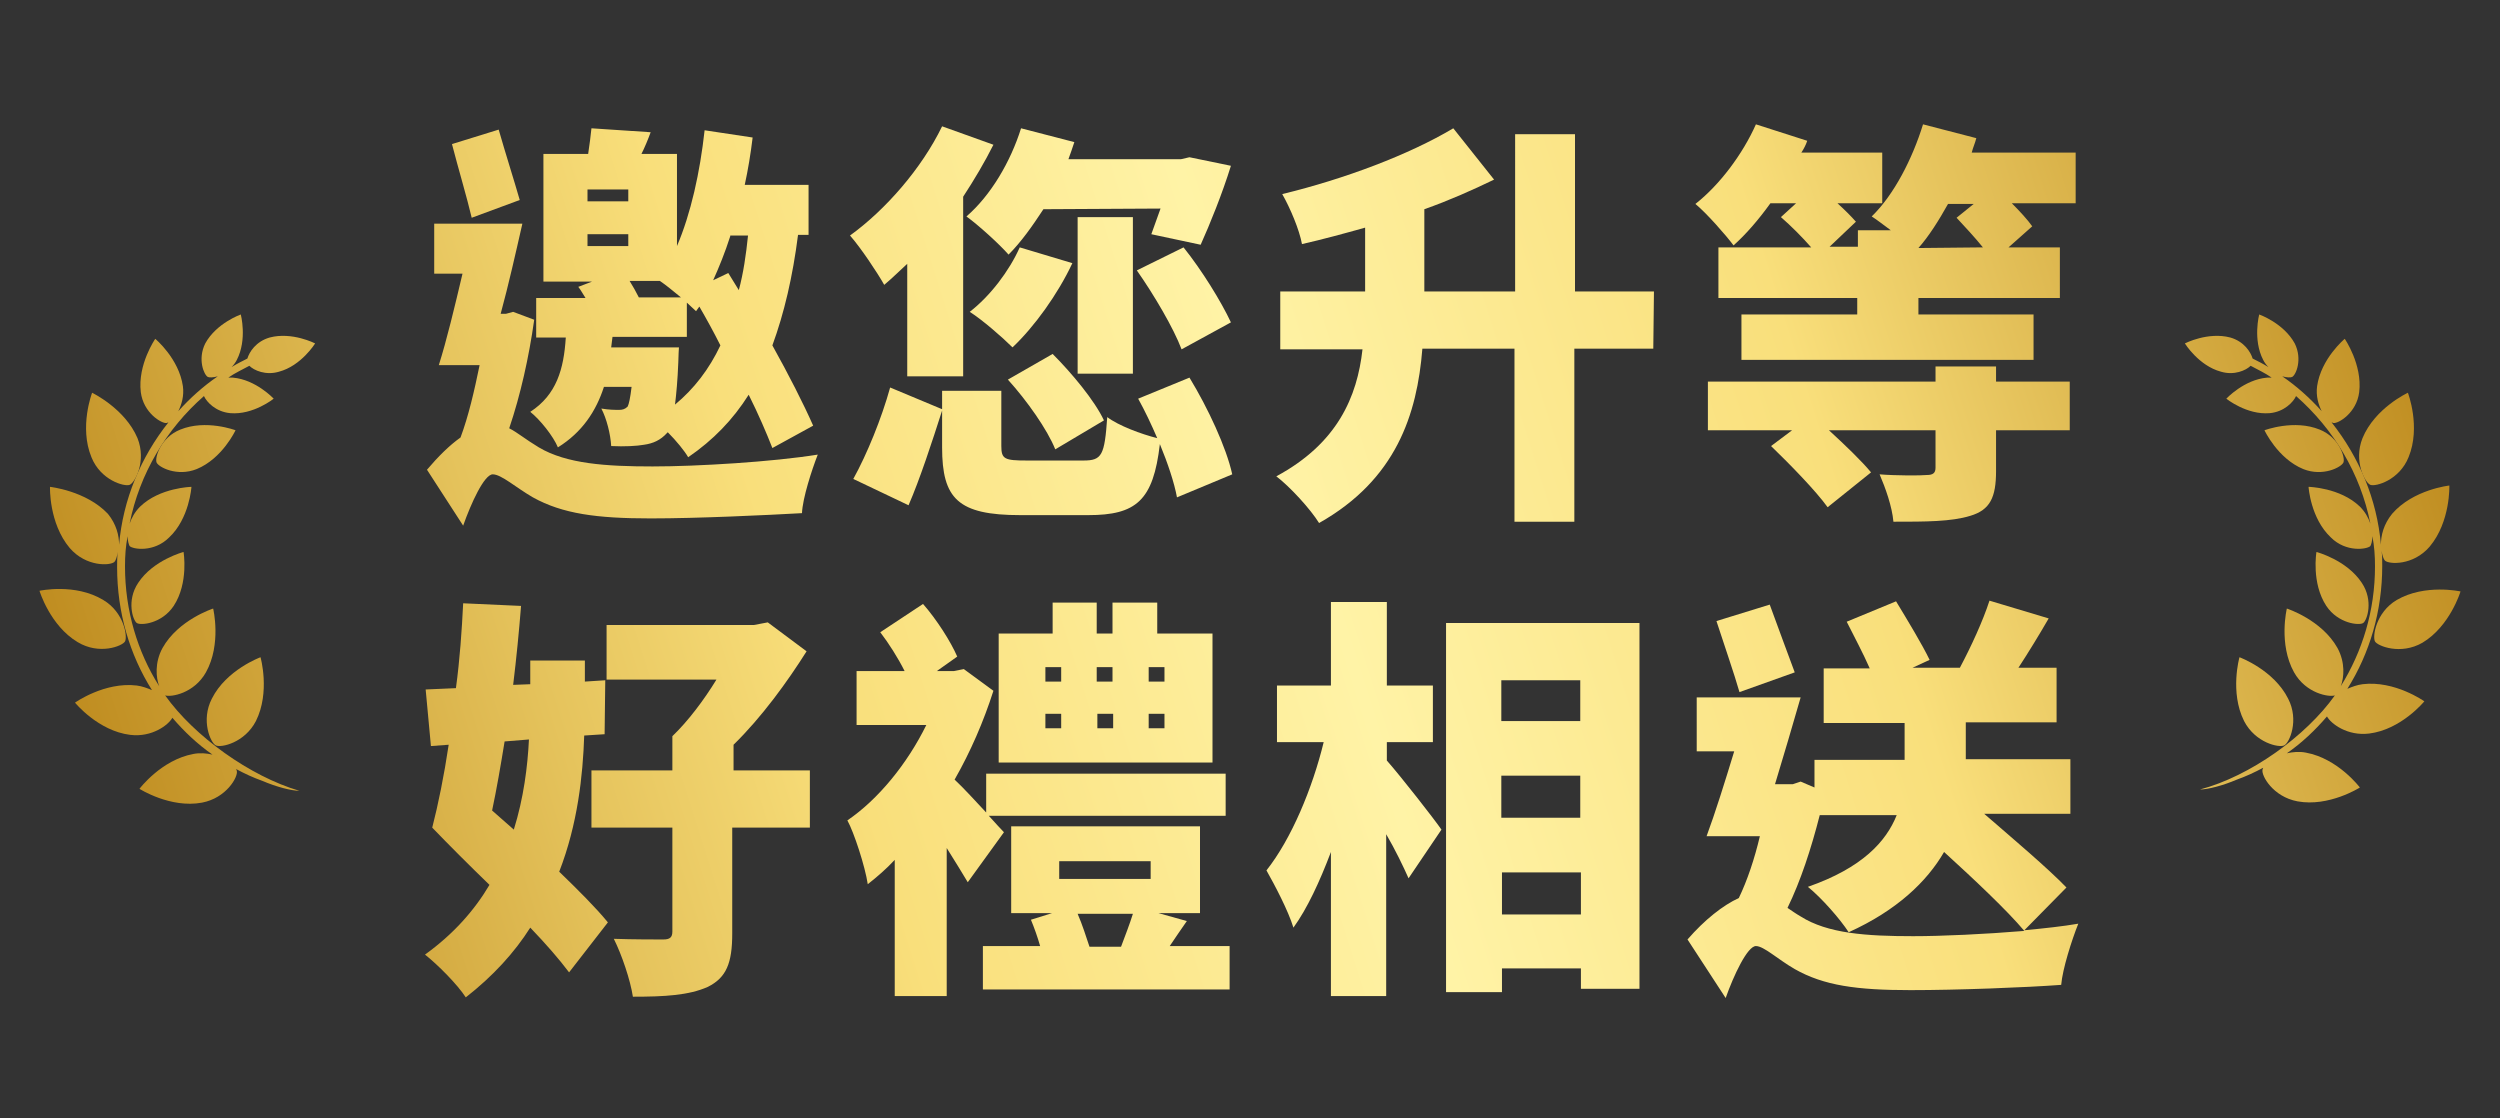 <?xml version="1.0" encoding="utf-8"?>
<!-- Generator: Adobe Illustrator 21.0.0, SVG Export Plug-In . SVG Version: 6.00 Build 0)  -->
<svg version="1.1" id="分離模式" xmlns="http://www.w3.org/2000/svg" xmlns:xlink="http://www.w3.org/1999/xlink" x="0px"
	 y="0px" viewBox="0 0 380 170" style="enable-background:new 0 0 380 170;" xml:space="preserve">
<rect x="0" y="0" width="380" height="170" fill="#333333" stroke="none"/>
<style type="text/css">
	.st0{fill:url(#SVGID_1_);}
	.st1{fill:url(#SVGID_2_);}
	.st2{fill:url(#SVGID_3_);}
	.st3{fill:url(#SVGID_4_);}
	.st4{fill:url(#SVGID_5_);}
	.st5{fill:url(#SVGID_6_);}
	.st6{fill:url(#SVGID_7_);}
	.st7{fill:url(#SVGID_8_);}
	.st8{fill:url(#SVGID_9_);}
	.st9{fill:url(#SVGID_10_);}
	.st10{fill:url(#SVGID_11_);}
	.st11{fill:url(#SVGID_12_);}
	.st12{fill:url(#SVGID_13_);}
	.st13{fill:url(#SVGID_14_);}
	.st14{fill:url(#SVGID_15_);}
	.st15{fill:url(#SVGID_16_);}
	.st16{fill:url(#SVGID_17_);}
	.st17{fill:url(#SVGID_18_);}
	.st18{fill:url(#SVGID_19_);}
	.st19{fill:url(#SVGID_20_);}
</style>
<g>
	
		<linearGradient id="SVGID_1_" gradientUnits="userSpaceOnUse" x1="-10.499" y1="69.86" x2="361.501" y2="187.86" gradientTransform="matrix(1 0 0 -1 0 170)">
		<stop  offset="0" style="stop-color:#B57E10"/>
		<stop  offset="0.222" style="stop-color:#E5C35C"/>
		<stop  offset="0.328" style="stop-color:#F9DF7B"/>
		<stop  offset="0.524" style="stop-color:#FFF3A6"/>
		<stop  offset="0.73" style="stop-color:#F9DF7B"/>
		<stop  offset="1" style="stop-color:#B57E10"/>
	</linearGradient>
	<path class="st0" d="M25.1,105.7c0.9,0.3,4.4-0.3,6.2-3.5c2.4-4.3,1.1-9.7,1.1-9.7s-5.3,1.7-7.7,6c-1.2,2.2-1,4.5-0.5,5.8
		C20.9,99.1,19,92.8,19,86.1c0-1.6,0.1-3.1,0.4-4.6c0,0.8,0.2,1.3,0.3,1.5c0.5,0.5,3.7,1,6-1.3c3.1-2.9,3.4-7.7,3.4-7.7
		s-4.8,0.1-7.8,3c-0.8,0.8-1.3,1.7-1.6,2.6C21.2,72,25.3,65.2,31,60.2c0.4,0.9,1.8,2.4,4,2.6c3.5,0.3,6.6-2.2,6.6-2.2
		s-2.7-2.9-6.2-3.2c-0.2,0-0.5,0-0.7,0c1-0.7,2.1-1.2,3.2-1.8c0.7,0.7,2.5,1.5,4.5,0.9c3.4-0.9,5.5-4.3,5.5-4.3s-3.5-1.8-6.9-0.9
		c-2.1,0.6-3.1,2.2-3.4,3.2c-0.8,0.4-1.6,0.8-2.4,1.3c0.3-0.3,0.6-0.7,0.8-1.1c1.6-3.1,0.6-6.9,0.6-6.9s-3.7,1.3-5.4,4.4
		C30,54.6,31,57,31.6,57.3c0.2,0.1,0.8,0.1,1.5-0.1c-2.2,1.5-4.2,3.3-6,5.3c0.5-1,0.9-2.3,0.7-3.8c-0.6-4.2-4.2-7.2-4.2-7.2
		s-2.7,3.9-2.2,8.1c0.4,3.2,3.2,4.8,3.9,4.7c0.1,0,0.2-0.1,0.3-0.1c-4.2,5.3-6.9,11.7-7.5,18.6c0-1.4-0.4-3.1-1.7-4.7
		C13.1,74.6,7.6,74,7.6,74s-0.2,5.5,3,9.3c2.5,2.9,6.2,2.7,6.8,2.1c0.2-0.2,0.4-0.8,0.5-1.5c-0.1,0.8-0.1,1.5-0.1,2.3
		c0,6.9,1.9,13.3,5.3,18.7c-0.7-0.3-1.5-0.6-2.3-0.7c-4.9-0.6-9.4,2.6-9.4,2.6s3.5,4.3,8.4,4.9c3.3,0.4,5.8-1.5,6.4-2.6
		c1.8,2.1,3.8,4,6.1,5.6c-0.9-0.2-1.9-0.3-2.9-0.1c-4.9,0.9-8.2,5.3-8.2,5.3s4.7,3,9.5,2.1c3.7-0.7,5.5-3.9,5.3-4.8
		c0-0.1-0.1-0.2-0.1-0.3c1.3,0.7,2.6,1.3,4,1.8c2.1,0.9,4.4,1.5,5.6,1.5C38,118,29.5,111.9,25.1,105.7z"/>
	
		<linearGradient id="SVGID_2_" gradientUnits="userSpaceOnUse" x1="-16.098" y1="87.511" x2="355.902" y2="205.512" gradientTransform="matrix(1 0 0 -1 0 170)">
		<stop  offset="0" style="stop-color:#B57E10"/>
		<stop  offset="0.222" style="stop-color:#E5C35C"/>
		<stop  offset="0.328" style="stop-color:#F9DF7B"/>
		<stop  offset="0.524" style="stop-color:#FFF3A6"/>
		<stop  offset="0.73" style="stop-color:#F9DF7B"/>
		<stop  offset="1" style="stop-color:#B57E10"/>
	</linearGradient>
	<path class="st1" d="M27.4,65.3c-3,1.2-3.9,4.3-3.6,5c0.3,0.7,3.1,2.2,6.1,1c3.9-1.6,5.9-5.9,5.9-5.9S31.3,63.7,27.4,65.3z"/>
	
		<linearGradient id="SVGID_3_" gradientUnits="userSpaceOnUse" x1="-10.35" y1="69.392" x2="361.65" y2="187.392" gradientTransform="matrix(1 0 0 -1 0 170)">
		<stop  offset="0" style="stop-color:#B57E10"/>
		<stop  offset="0.222" style="stop-color:#E5C35C"/>
		<stop  offset="0.328" style="stop-color:#F9DF7B"/>
		<stop  offset="0.524" style="stop-color:#FFF3A6"/>
		<stop  offset="0.73" style="stop-color:#F9DF7B"/>
		<stop  offset="1" style="stop-color:#B57E10"/>
	</linearGradient>
	<path class="st2" d="M21,88.6c-1.8,2.7-0.8,5.7-0.2,6.1c0.6,0.4,3.8,0.1,5.6-2.6c2.3-3.5,1.5-8.2,1.5-8.2S23.3,85.1,21,88.6z"/>
	
		<linearGradient id="SVGID_4_" gradientUnits="userSpaceOnUse" x1="-10.214" y1="68.962" x2="361.786" y2="186.962" gradientTransform="matrix(1 0 0 -1 0 170)">
		<stop  offset="0" style="stop-color:#B57E10"/>
		<stop  offset="0.222" style="stop-color:#E5C35C"/>
		<stop  offset="0.328" style="stop-color:#F9DF7B"/>
		<stop  offset="0.524" style="stop-color:#FFF3A6"/>
		<stop  offset="0.73" style="stop-color:#F9DF7B"/>
		<stop  offset="1" style="stop-color:#B57E10"/>
	</linearGradient>
	<path class="st3" d="M19,97.5c0.4-0.7-0.1-4.4-3.3-6.3C11.4,88.6,6,89.8,6,89.8s1.6,5.3,5.8,7.8C15.1,99.6,18.6,98.2,19,97.5z"/>
	
		<linearGradient id="SVGID_5_" gradientUnits="userSpaceOnUse" x1="-4.302" y1="50.324" x2="367.698" y2="168.324" gradientTransform="matrix(1 0 0 -1 0 170)">
		<stop  offset="0" style="stop-color:#B57E10"/>
		<stop  offset="0.222" style="stop-color:#E5C35C"/>
		<stop  offset="0.328" style="stop-color:#F9DF7B"/>
		<stop  offset="0.524" style="stop-color:#FFF3A6"/>
		<stop  offset="0.73" style="stop-color:#F9DF7B"/>
		<stop  offset="1" style="stop-color:#B57E10"/>
	</linearGradient>
	<path class="st4" d="M32.8,113.3c0.8,0.4,4.4-0.4,6.1-3.7c2.2-4.4,0.7-9.7,0.7-9.7s-5.2,1.9-7.4,6.3
		C30.5,109.5,32,112.9,32.8,113.3z"/>
	
		<linearGradient id="SVGID_6_" gradientUnits="userSpaceOnUse" x1="-17.636" y1="92.361" x2="354.364" y2="210.361" gradientTransform="matrix(1 0 0 -1 0 170)">
		<stop  offset="0" style="stop-color:#B57E10"/>
		<stop  offset="0.222" style="stop-color:#E5C35C"/>
		<stop  offset="0.328" style="stop-color:#F9DF7B"/>
		<stop  offset="0.524" style="stop-color:#FFF3A6"/>
		<stop  offset="0.73" style="stop-color:#F9DF7B"/>
		<stop  offset="1" style="stop-color:#B57E10"/>
	</linearGradient>
	<path class="st5" d="M19.7,73.7c0.8-0.3,2.6-3.6,1.2-7.1C19,62.1,14,59.7,14,59.7s-2,5.2-0.1,9.8C15.3,73,18.9,74,19.7,73.7z"/>
</g>
<g>
	
		<linearGradient id="SVGID_7_" gradientUnits="userSpaceOnUse" x1="17.897" y1="-19.66" x2="389.897" y2="98.34" gradientTransform="matrix(1 0 0 -1 0 170)">
		<stop  offset="0" style="stop-color:#B57E10"/>
		<stop  offset="0.222" style="stop-color:#E5C35C"/>
		<stop  offset="0.328" style="stop-color:#F9DF7B"/>
		<stop  offset="0.524" style="stop-color:#FFF3A6"/>
		<stop  offset="0.73" style="stop-color:#F9DF7B"/>
		<stop  offset="1" style="stop-color:#B57E10"/>
	</linearGradient>
	<path class="st6" d="M354.9,105.7c-0.9,0.3-4.4-0.3-6.2-3.5c-2.4-4.3-1.1-9.7-1.1-9.7s5.3,1.7,7.7,6c1.2,2.2,1,4.5,0.5,5.8
		c3.3-5.3,5.2-11.5,5.2-18.2c0-1.6-0.1-3.1-0.4-4.6c0,0.8-0.2,1.3-0.3,1.5c-0.5,0.5-3.7,1-6-1.3c-3.1-2.9-3.4-7.7-3.4-7.7
		s4.8,0.1,7.8,3c0.8,0.8,1.3,1.7,1.6,2.6c-1.5-7.6-5.6-14.4-11.3-19.4c-0.4,0.9-1.8,2.4-4,2.6c-3.5,0.3-6.6-2.2-6.6-2.2
		s2.7-2.9,6.2-3.2c0.2,0,0.5,0,0.7,0c-1-0.7-2.1-1.2-3.2-1.8c-0.7,0.7-2.5,1.5-4.5,0.9c-3.4-0.9-5.5-4.3-5.5-4.3s3.5-1.8,6.9-0.9
		c2.1,0.6,3.1,2.2,3.4,3.2c0.8,0.4,1.6,0.8,2.4,1.3c-0.3-0.3-0.6-0.7-0.8-1.1c-1.6-3.1-0.6-6.9-0.6-6.9s3.7,1.3,5.4,4.4
		c1.2,2.4,0.2,4.8-0.4,5.1c-0.2,0.1-0.8,0.1-1.5-0.1c2.2,1.5,4.2,3.3,6,5.3c-0.5-1-0.9-2.3-0.7-3.8c0.6-4.2,4.2-7.2,4.2-7.2
		s2.7,3.9,2.2,8.1c-0.4,3.2-3.2,4.8-3.9,4.7c-0.1,0-0.2-0.1-0.3-0.1c4.2,5.3,6.9,11.7,7.5,18.6c0-1.4,0.4-3.1,1.7-4.7
		c3.2-3.7,8.7-4.3,8.7-4.3s0.2,5.5-3,9.3c-2.5,2.9-6.2,2.7-6.8,2.1c-0.2-0.2-0.4-0.8-0.5-1.5c0.1,0.8,0.1,1.5,0.1,2.3
		c0,6.9-1.9,13.3-5.3,18.7c0.7-0.3,1.5-0.6,2.3-0.7c4.9-0.6,9.4,2.6,9.4,2.6s-3.5,4.3-8.4,4.9c-3.3,0.4-5.8-1.5-6.4-2.6
		c-1.8,2.1-3.8,4-6.1,5.6c0.9-0.2,1.9-0.3,2.9-0.1c4.9,0.9,8.2,5.3,8.2,5.3s-4.7,3-9.5,2.1c-3.7-0.7-5.5-3.9-5.3-4.8
		c0-0.1,0.1-0.2,0.1-0.3c-1.3,0.7-2.6,1.3-4,1.8c-2.1,0.9-4.4,1.5-5.6,1.5C342,118,350.5,111.9,354.9,105.7z"/>
	
		<linearGradient id="SVGID_8_" gradientUnits="userSpaceOnUse" x1="13.251" y1="-5.013" x2="385.251" y2="112.987" gradientTransform="matrix(1 0 0 -1 0 170)">
		<stop  offset="0" style="stop-color:#B57E10"/>
		<stop  offset="0.222" style="stop-color:#E5C35C"/>
		<stop  offset="0.328" style="stop-color:#F9DF7B"/>
		<stop  offset="0.524" style="stop-color:#FFF3A6"/>
		<stop  offset="0.73" style="stop-color:#F9DF7B"/>
		<stop  offset="1" style="stop-color:#B57E10"/>
	</linearGradient>
	<path class="st7" d="M352.6,65.3c3,1.2,3.9,4.3,3.6,5c-0.3,0.7-3.1,2.2-6.1,1c-3.9-1.6-5.9-5.9-5.9-5.9S348.7,63.7,352.6,65.3z"/>
	
		<linearGradient id="SVGID_9_" gradientUnits="userSpaceOnUse" x1="19.854" y1="-25.827" x2="391.854" y2="92.173" gradientTransform="matrix(1 0 0 -1 0 170)">
		<stop  offset="0" style="stop-color:#B57E10"/>
		<stop  offset="0.222" style="stop-color:#E5C35C"/>
		<stop  offset="0.328" style="stop-color:#F9DF7B"/>
		<stop  offset="0.524" style="stop-color:#FFF3A6"/>
		<stop  offset="0.73" style="stop-color:#F9DF7B"/>
		<stop  offset="1" style="stop-color:#B57E10"/>
	</linearGradient>
	<path class="st8" d="M359,88.6c1.8,2.7,0.8,5.7,0.2,6.1c-0.6,0.4-3.8,0.1-5.6-2.6c-2.3-3.5-1.5-8.2-1.5-8.2S356.7,85.1,359,88.6z"
		/>
	
		<linearGradient id="SVGID_10_" gradientUnits="userSpaceOnUse" x1="22.291" y1="-33.511" x2="394.291" y2="84.489" gradientTransform="matrix(1 0 0 -1 0 170)">
		<stop  offset="0" style="stop-color:#B57E10"/>
		<stop  offset="0.222" style="stop-color:#E5C35C"/>
		<stop  offset="0.328" style="stop-color:#F9DF7B"/>
		<stop  offset="0.524" style="stop-color:#FFF3A6"/>
		<stop  offset="0.73" style="stop-color:#F9DF7B"/>
		<stop  offset="1" style="stop-color:#B57E10"/>
	</linearGradient>
	<path class="st9" d="M361,97.5c-0.4-0.7,0.1-4.4,3.3-6.3c4.3-2.5,9.7-1.3,9.7-1.3s-1.6,5.3-5.8,7.8C364.9,99.6,361.4,98.2,361,97.5
		z"/>
	
		<linearGradient id="SVGID_11_" gradientUnits="userSpaceOnUse" x1="23.754" y1="-38.124" x2="395.754" y2="79.876" gradientTransform="matrix(1 0 0 -1 0 170)">
		<stop  offset="0" style="stop-color:#B57E10"/>
		<stop  offset="0.222" style="stop-color:#E5C35C"/>
		<stop  offset="0.328" style="stop-color:#F9DF7B"/>
		<stop  offset="0.524" style="stop-color:#FFF3A6"/>
		<stop  offset="0.73" style="stop-color:#F9DF7B"/>
		<stop  offset="1" style="stop-color:#B57E10"/>
	</linearGradient>
	<path class="st10" d="M347.2,113.3c-0.8,0.4-4.4-0.4-6.1-3.7c-2.2-4.4-0.7-9.7-0.7-9.7s5.2,1.9,7.4,6.3
		C349.5,109.5,348,112.9,347.2,113.3z"/>
	
		<linearGradient id="SVGID_12_" gradientUnits="userSpaceOnUse" x1="14.068" y1="-7.587" x2="386.068" y2="110.413" gradientTransform="matrix(1 0 0 -1 0 170)">
		<stop  offset="0" style="stop-color:#B57E10"/>
		<stop  offset="0.222" style="stop-color:#E5C35C"/>
		<stop  offset="0.328" style="stop-color:#F9DF7B"/>
		<stop  offset="0.524" style="stop-color:#FFF3A6"/>
		<stop  offset="0.73" style="stop-color:#F9DF7B"/>
		<stop  offset="1" style="stop-color:#B57E10"/>
	</linearGradient>
	<path class="st11" d="M360.3,73.7c-0.8-0.3-2.6-3.6-1.2-7.1c1.9-4.6,6.9-6.9,6.9-6.9s2,5.2,0.1,9.8C364.7,73,361.1,74,360.3,73.7z"
		/>
</g>
<g>
	
		<linearGradient id="SVGID_13_" gradientUnits="userSpaceOnUse" x1="-16.442" y1="84.597" x2="355.558" y2="202.597" gradientTransform="matrix(1 0 0 -1 0 170)">
		<stop  offset="0" style="stop-color:#B57E10"/>
		<stop  offset="0.222" style="stop-color:#E5C35C"/>
		<stop  offset="0.328" style="stop-color:#F9DF7B"/>
		<stop  offset="0.524" style="stop-color:#FFF3A6"/>
		<stop  offset="0.73" style="stop-color:#F9DF7B"/>
		<stop  offset="1" style="stop-color:#B57E10"/>
	</linearGradient>
	<path class="st12" d="M81.2,48.6c-0.8,5.7-2.1,11.5-3.8,16.5c1.2,0.6,2.5,1.7,4.5,2.9c4.2,2.5,10.2,2.9,17.3,2.9
		c6.8,0,18.3-0.7,25.1-1.8c-0.9,2.3-2.3,6.6-2.4,8.9c-5.3,0.3-15.9,0.8-23,0.8c-8.2,0-13.4-0.7-17.9-3.2c-2.6-1.5-4.8-3.5-6.1-3.5
		c-1.3,0-3.3,4.4-4.5,7.8l-5.5-8.5c1.7-2,3.4-3.7,5.1-4.9c1.2-3.2,2.1-7.1,2.9-11h-6.2c1.2-3.8,2.4-8.8,3.6-13.9H66V34h13.4
		c-1,4.4-2.1,9.3-3.3,13.7h0.8l1.1-0.3L81.2,48.6z M71.7,33.1c-0.7-3-2.1-7.7-3-11.2l7.1-2.2c1,3.5,2.4,7.9,3.2,10.7L71.7,33.1z
		 M91.8,58.8c-1.2,3.7-3.3,6.9-7,9.2c-0.7-1.7-2.7-4.2-4.2-5.4c4-2.6,5.1-6.5,5.4-11.3h-4.5v-6H89c-0.4-0.6-0.7-1.2-1.1-1.7l2.1-0.8
		h-7.4V23.4h6.8c0.2-1.4,0.4-2.8,0.5-3.9l9,0.6c-0.4,1.1-0.9,2.3-1.4,3.3h5.4v14c2.1-4.9,3.5-11.2,4.2-17.6l7.3,1.1
		c-0.3,2.5-0.7,4.9-1.2,7.2h9.7v7.6h-1.6c-0.8,6.3-2.1,11.9-3.9,16.8c2.5,4.5,4.7,8.8,6.2,12.2l-6.2,3.4c-0.9-2.3-2.1-5.1-3.6-8.1
		c-2.4,3.8-5.4,6.9-9.2,9.5c-0.5-0.9-1.8-2.5-3.1-3.8l-0.1,0.1c-1,1.1-2.1,1.6-3.5,1.8c-1.1,0.2-3,0.3-5,0.2
		c-0.1-1.8-0.7-4.2-1.5-5.7c1.2,0.2,2.1,0.2,2.7,0.2c0.5,0,0.9-0.1,1.3-0.5c0.2-0.4,0.4-1.3,0.6-3H91.8z M95.5,28.8h-6.2v1.8h6.2
		V28.8z M89.3,37.4h6.2v-1.8h-6.2V37.4z M103.2,52.8c0,0-0.1,1.5-0.1,2.3c-0.1,2.6-0.3,4.8-0.5,6.4c2.9-2.4,5.2-5.4,6.9-9
		c-1-2-2.1-4-3.2-5.9l-0.5,0.7c-0.4-0.4-0.9-0.8-1.4-1.3v5.2H93.1l-0.2,1.6H103.2z M95.7,42.7c0.5,0.8,1,1.7,1.4,2.5h6.4
		c-1.1-0.9-2.3-1.9-3.2-2.5H95.7z M111,35.9c-0.8,2.5-1.7,4.7-2.6,6.7l2.3-1.1l1.6,2.6c0.7-2.6,1.1-5.4,1.4-8.3H111V35.9z"/>
	
		<linearGradient id="SVGID_14_" gradientUnits="userSpaceOnUse" x1="-11.166" y1="67.964" x2="360.834" y2="185.964" gradientTransform="matrix(1 0 0 -1 0 170)">
		<stop  offset="0" style="stop-color:#B57E10"/>
		<stop  offset="0.222" style="stop-color:#E5C35C"/>
		<stop  offset="0.328" style="stop-color:#F9DF7B"/>
		<stop  offset="0.524" style="stop-color:#FFF3A6"/>
		<stop  offset="0.73" style="stop-color:#F9DF7B"/>
		<stop  offset="1" style="stop-color:#B57E10"/>
	</linearGradient>
	<path class="st13" d="M137.9,40.1c-1.2,1.1-2.3,2.2-3.5,3.2c-1-1.8-3.6-5.7-5.2-7.5c5.4-3.9,10.9-10.2,14-16.6L151,22
		c-1.3,2.6-2.9,5.3-4.6,7.9v27.3h-8.5V40.1z M178.9,75.6c-0.4-2.2-1.4-5.2-2.6-8.1c-1,8.6-3.6,10.8-10.9,10.8h-10.3
		c-9.5,0-11.9-2.5-11.9-10.3v-5.6c-1.5,4.7-3.4,10.5-5.1,14.4l-8.4-4c2.1-3.8,4.3-9.2,5.6-13.9l7.9,3.3v-2.8h9v8.4
		c0,2,0.5,2.2,3.9,2.2h8.6c2.8,0,3.2-0.8,3.6-6.6c1.7,1.3,5.2,2.6,7.6,3.2c-0.9-2.1-1.9-4.2-2.9-6l7.8-3.2
		c2.8,4.6,5.6,10.6,6.5,14.7L178.9,75.6z M158.6,31.8c-1.7,2.6-3.4,5-5.3,6.9c-1.4-1.6-4.6-4.5-6.4-5.8c3.7-3.2,6.7-8.3,8.3-13.4
		l8.1,2.1c-0.3,0.9-0.6,1.8-0.9,2.6h17.1l1.3-0.3l6.3,1.3c-1.3,4.2-3.2,8.9-4.6,12l-7.5-1.6c0.4-1.1,0.9-2.5,1.4-3.9L158.6,31.8
		L158.6,31.8z M163,40c-2.2,4.7-5.8,9.7-9.1,12.8c-1.5-1.5-4.6-4.2-6.5-5.4c3.1-2.4,6-6.2,7.6-9.8L163,40z M160.4,68.3
		c-1.2-3-4.3-7.4-7.2-10.6l6.8-3.9c2.9,2.9,6.4,7.1,7.8,10.1L160.4,68.3z M172.2,56.8h-8.4V33h8.4V56.8z M179.9,37.6
		c2.8,3.5,5.7,8.2,7.2,11.4l-7.5,4.1c-1.2-3.2-4.2-8.3-6.8-12L179.9,37.6z"/>
	
		<linearGradient id="SVGID_15_" gradientUnits="userSpaceOnUse" x1="-4.277" y1="46.247" x2="367.723" y2="164.247" gradientTransform="matrix(1 0 0 -1 0 170)">
		<stop  offset="0" style="stop-color:#B57E10"/>
		<stop  offset="0.222" style="stop-color:#E5C35C"/>
		<stop  offset="0.328" style="stop-color:#F9DF7B"/>
		<stop  offset="0.524" style="stop-color:#FFF3A6"/>
		<stop  offset="0.73" style="stop-color:#F9DF7B"/>
		<stop  offset="1" style="stop-color:#B57E10"/>
	</linearGradient>
	<path class="st14" d="M251.3,53h-12v26.3h-9.1V53h-14c-0.8,10-4,19.9-15.7,26.5c-1.3-2.1-4.4-5.5-6.5-7.1
		c9.3-5,12.3-12.1,13.1-19.3h-12.5v-8.8h12.9v-9.7c-3.2,0.9-6.5,1.8-9.6,2.5c-0.4-2.2-1.8-5.5-3-7.6c9.5-2.3,19.3-6,26-10l6.2,7.8
		c-3.3,1.6-6.9,3.2-10.6,4.5v12.5h13.8V20.4h9.1v23.9h12L251.3,53L251.3,53z"/>
	
		<linearGradient id="SVGID_16_" gradientUnits="userSpaceOnUse" x1="0.361" y1="31.624" x2="372.361" y2="149.624" gradientTransform="matrix(1 0 0 -1 0 170)">
		<stop  offset="0" style="stop-color:#B57E10"/>
		<stop  offset="0.222" style="stop-color:#E5C35C"/>
		<stop  offset="0.328" style="stop-color:#F9DF7B"/>
		<stop  offset="0.524" style="stop-color:#FFF3A6"/>
		<stop  offset="0.73" style="stop-color:#F9DF7B"/>
		<stop  offset="1" style="stop-color:#B57E10"/>
	</linearGradient>
	<path class="st15" d="M315.5,23.2v7.7h-9.7c1.2,1.2,2.4,2.5,3.1,3.5l-3.6,3.2h7.8v7.7h-21.5v2.5h17.5v6.9h-44.4v-6.9h17.6v-2.5
		h-21.1v-7.7h14.1c-1.3-1.5-3.1-3.3-4.6-4.6l2.3-2.1h-3.9c-1.8,2.5-3.7,4.7-5.6,6.4c-1.2-1.6-4.1-4.9-5.8-6.3
		c3.7-2.9,7.2-7.6,9.2-12.1l7.8,2.5c-0.2,0.6-0.5,1.2-0.9,1.8h12.3v7.7h-6.8c1.1,1,2.1,2,2.8,2.8l-4,3.8h4.3V35h5
		c-1.1-0.8-2.1-1.6-2.9-2.1c3.4-3.3,6.2-8.8,7.8-14l8.1,2.1c-0.2,0.8-0.5,1.4-0.7,2.2H315.5z M303.4,58h11.2v7.4h-11.2v6.2
		c0,4-0.9,5.9-3.9,6.8c-2.9,0.9-6.8,0.9-11.7,0.9c-0.2-2.3-1.2-5.1-2.1-7.2c2.4,0.2,6.3,0.2,7.2,0.1c0.9,0,1.3-0.3,1.3-1.1v-5.7H278
		c2.4,2.2,5,4.7,6.4,6.4l-6.6,5.3c-1.8-2.5-5.7-6.5-8.6-9.3l3.2-2.4h-12.8V58h34.6v-2.3h9.2V58z M301.4,37.6c-1.2-1.5-2.8-3.2-4-4.5
		L300,31h-3.9c-1.4,2.5-2.9,4.9-4.5,6.7L301.4,37.6L301.4,37.6z"/>
</g>
<g>
	
		<linearGradient id="SVGID_17_" gradientUnits="userSpaceOnUse" x1="5.729" y1="22.703" x2="377.729" y2="140.703" gradientTransform="matrix(1 0 0 -1 0 170)">
		<stop  offset="0" style="stop-color:#B57E10"/>
		<stop  offset="0.222" style="stop-color:#E5C35C"/>
		<stop  offset="0.328" style="stop-color:#F9DF7B"/>
		<stop  offset="0.524" style="stop-color:#FFF3A6"/>
		<stop  offset="0.73" style="stop-color:#F9DF7B"/>
		<stop  offset="1" style="stop-color:#B57E10"/>
	</linearGradient>
	<path class="st16" d="M88.8,111.8c-0.2,6.1-1,13.5-3.8,20.7c2.9,2.8,5.6,5.5,7.4,7.7l-5.9,7.6c-1.5-2-3.5-4.3-5.9-6.8
		c-2.4,3.8-5.7,7.4-9.8,10.6c-1.3-2-4.3-5-6.2-6.5c4.3-3.1,7.5-6.7,9.8-10.6c-3.1-3-6.1-6-8.7-8.7c0.9-3.5,1.8-7.9,2.5-12.6
		l-2.7,0.2l-0.8-8.6l4.6-0.2c0.6-4.4,0.9-8.8,1.1-12.9l8.8,0.4c-0.3,3.8-0.7,7.9-1.2,12l2.6-0.1v-3.6h8.3v3.2l3.1-0.2l-0.1,8.2
		L88.8,111.8z M78.1,126.1c1.5-4.8,2.1-9.6,2.3-13.7l-3.7,0.3c-0.6,3.7-1.2,7.2-1.9,10.5L78.1,126.1z M122.9,125.8h-11.6v16.1
		c0,4.5-0.9,6.7-3.7,8.1c-2.9,1.3-6.6,1.5-11.4,1.5c-0.4-2.6-1.7-6.4-2.9-8.8c2.8,0.1,6.5,0.1,7.5,0.1s1.4-0.3,1.4-1.2v-15.8H89.9
		v-8.7h12.3v-5.2c2.4-2.3,4.8-5.5,6.7-8.6H92.2V95h22.4l2.1-0.4l5.9,4.4c-2.9,4.6-6.8,10-11.1,14.2v3.9h11.6v8.7H122.9z"/>
	
		<linearGradient id="SVGID_18_" gradientUnits="userSpaceOnUse" x1="12.609" y1="1.013" x2="384.609" y2="119.013" gradientTransform="matrix(1 0 0 -1 0 170)">
		<stop  offset="0" style="stop-color:#B57E10"/>
		<stop  offset="0.222" style="stop-color:#E5C35C"/>
		<stop  offset="0.328" style="stop-color:#F9DF7B"/>
		<stop  offset="0.524" style="stop-color:#FFF3A6"/>
		<stop  offset="0.73" style="stop-color:#F9DF7B"/>
		<stop  offset="1" style="stop-color:#B57E10"/>
	</linearGradient>
	<path class="st17" d="M147.1,134.1c-0.9-1.5-2-3.3-3.2-5.2v22.5H136v-20.7c-1.3,1.4-2.7,2.6-4.1,3.7c-0.4-2.7-2.1-7.9-3.1-9.7
		c4.7-3.2,9.1-8.6,12-14.5h-10.6V102h7.3c-1-2-2.4-4.2-3.7-5.9l6.5-4.3c2.1,2.4,4.2,5.7,5.2,8l-3.1,2.2h2.6l1.5-0.3l4.5,3.3
		c-1.5,4.7-3.5,9.3-5.9,13.5c1.4,1.3,3.2,3.3,4.8,5v-5.9h36.4v6.4h-36c1,1.1,1.8,2,2.3,2.5L147.1,134.1z M186.9,143.8v6.6h-37.5
		v-6.6h8.7c-0.4-1.4-0.9-2.8-1.4-4l3.2-1h-6.2v-13.2h28.7v13.2h-6.3l4.3,1.2c-0.9,1.3-1.8,2.6-2.6,3.8H186.9z M184.3,115.9h-32.5
		V96.3h8.2v-4.7h6.7v4.7h2.4v-4.7h6.8v4.7h8.4V115.9z M158.9,103.6h2.4v-2.2h-2.4V103.6z M158.9,110.7h2.4v-2.2h-2.4V110.7z
		 M161,133.6h13.9v-2.7H161V133.6z M163.8,138.9c0.7,1.6,1.3,3.5,1.8,5h4.8c0.6-1.6,1.3-3.4,1.8-5H163.8z M169.1,103.6v-2.2h-2.4
		v2.2H169.1z M166.8,108.5v2.2h2.4v-2.2H166.8z M177,101.4h-2.4v2.2h2.4V101.4z M177,108.5h-2.4v2.2h2.4V108.5z"/>
	
		<linearGradient id="SVGID_19_" gradientUnits="userSpaceOnUse" x1="18.233" y1="-16.717" x2="390.233" y2="101.283" gradientTransform="matrix(1 0 0 -1 0 170)">
		<stop  offset="0" style="stop-color:#B57E10"/>
		<stop  offset="0.222" style="stop-color:#E5C35C"/>
		<stop  offset="0.328" style="stop-color:#F9DF7B"/>
		<stop  offset="0.524" style="stop-color:#FFF3A6"/>
		<stop  offset="0.73" style="stop-color:#F9DF7B"/>
		<stop  offset="1" style="stop-color:#B57E10"/>
	</linearGradient>
	<path class="st18" d="M210.8,115.6c2.2,2.5,7.2,8.9,8.3,10.5l-5,7.4c-0.8-1.8-2-4.3-3.4-6.7v24.6h-8.4v-21.9
		c-1.7,4.5-3.6,8.6-5.7,11.5c-0.8-2.6-2.8-6.4-4.1-8.7c3.8-4.8,7-12.5,8.7-19.5h-7.1v-8.6h8.2V91.5h8.5v12.7h7v8.6h-7V115.6z
		 M249.2,94.7v55.6h-8.9v-3.1h-12v3.6h-8.5V94.7H249.2z M228.2,103.4v6.2h12v-6.2C240.2,103.4,228.2,103.4,228.2,103.4z
		 M228.2,117.9v6.4h12v-6.4H228.2z M240.3,139v-6.4h-12v6.4H240.3z"/>
	
		<linearGradient id="SVGID_20_" gradientUnits="userSpaceOnUse" x1="24.173" y1="-35.444" x2="396.173" y2="82.556" gradientTransform="matrix(1 0 0 -1 0 170)">
		<stop  offset="0" style="stop-color:#B57E10"/>
		<stop  offset="0.222" style="stop-color:#E5C35C"/>
		<stop  offset="0.328" style="stop-color:#F9DF7B"/>
		<stop  offset="0.524" style="stop-color:#FFF3A6"/>
		<stop  offset="0.73" style="stop-color:#F9DF7B"/>
		<stop  offset="1" style="stop-color:#B57E10"/>
	</linearGradient>
	<path class="st19" d="M307.7,141.4c3.1-0.3,5.9-0.6,8.2-1c-1,2.5-2.4,6.9-2.6,9.3c-5.4,0.4-15.8,0.8-22.9,0.8
		c-8.2,0-13.2-0.7-17.6-3.2c-2.6-1.5-4.7-3.5-5.9-3.5c-1.3,0-3.4,4.5-4.6,7.9l-5.8-8.9c2.6-3,5.4-5.2,7.8-6.3c1.3-2.7,2.4-6,3.2-9.4
		h-8.1c1.3-3.5,2.8-8.3,4.2-12.9h-5.7V106h15.8c-1.2,4.2-2.6,8.9-3.9,13.2h2.7l1.2-0.4l2.1,0.9v-4.2h13.7v-5.6h-12.3v-8.3h7
		c-1-2.3-2.4-4.9-3.5-7.1l7.5-3.1c1.7,2.8,4,6.6,5.1,8.9l-2.6,1.2h7.2c1.7-3.2,3.5-7.1,4.5-10.2l9,2.7c-1.5,2.6-3.1,5.2-4.6,7.5h5.8
		v8.3h-13.8v5.6h15.9v8.3h-13.1c4.5,3.9,9.6,8.2,12.5,11.2L307.7,141.4z M264.4,105.2c-0.8-2.8-2.4-7.4-3.5-10.8l8.1-2.5
		c1.2,3.3,2.8,7.6,3.8,10.3L264.4,105.2z M276.6,123.9c-1.3,5.1-2.9,10-4.9,14.1c0.6,0.4,1.3,0.9,2,1.3c4.1,2.6,10,3,17.1,3
		c4.3,0,10.9-0.3,16.9-0.8c-2.7-3.2-7.6-7.8-12.2-12c-2.6,4.5-7.2,8.9-14.5,12.2c-1.3-2-4.1-5.2-6.2-6.9c8.3-2.9,11.9-6.9,13.5-10.9
		C288.3,123.9,276.6,123.9,276.6,123.9z"/>
</g>
</svg>
